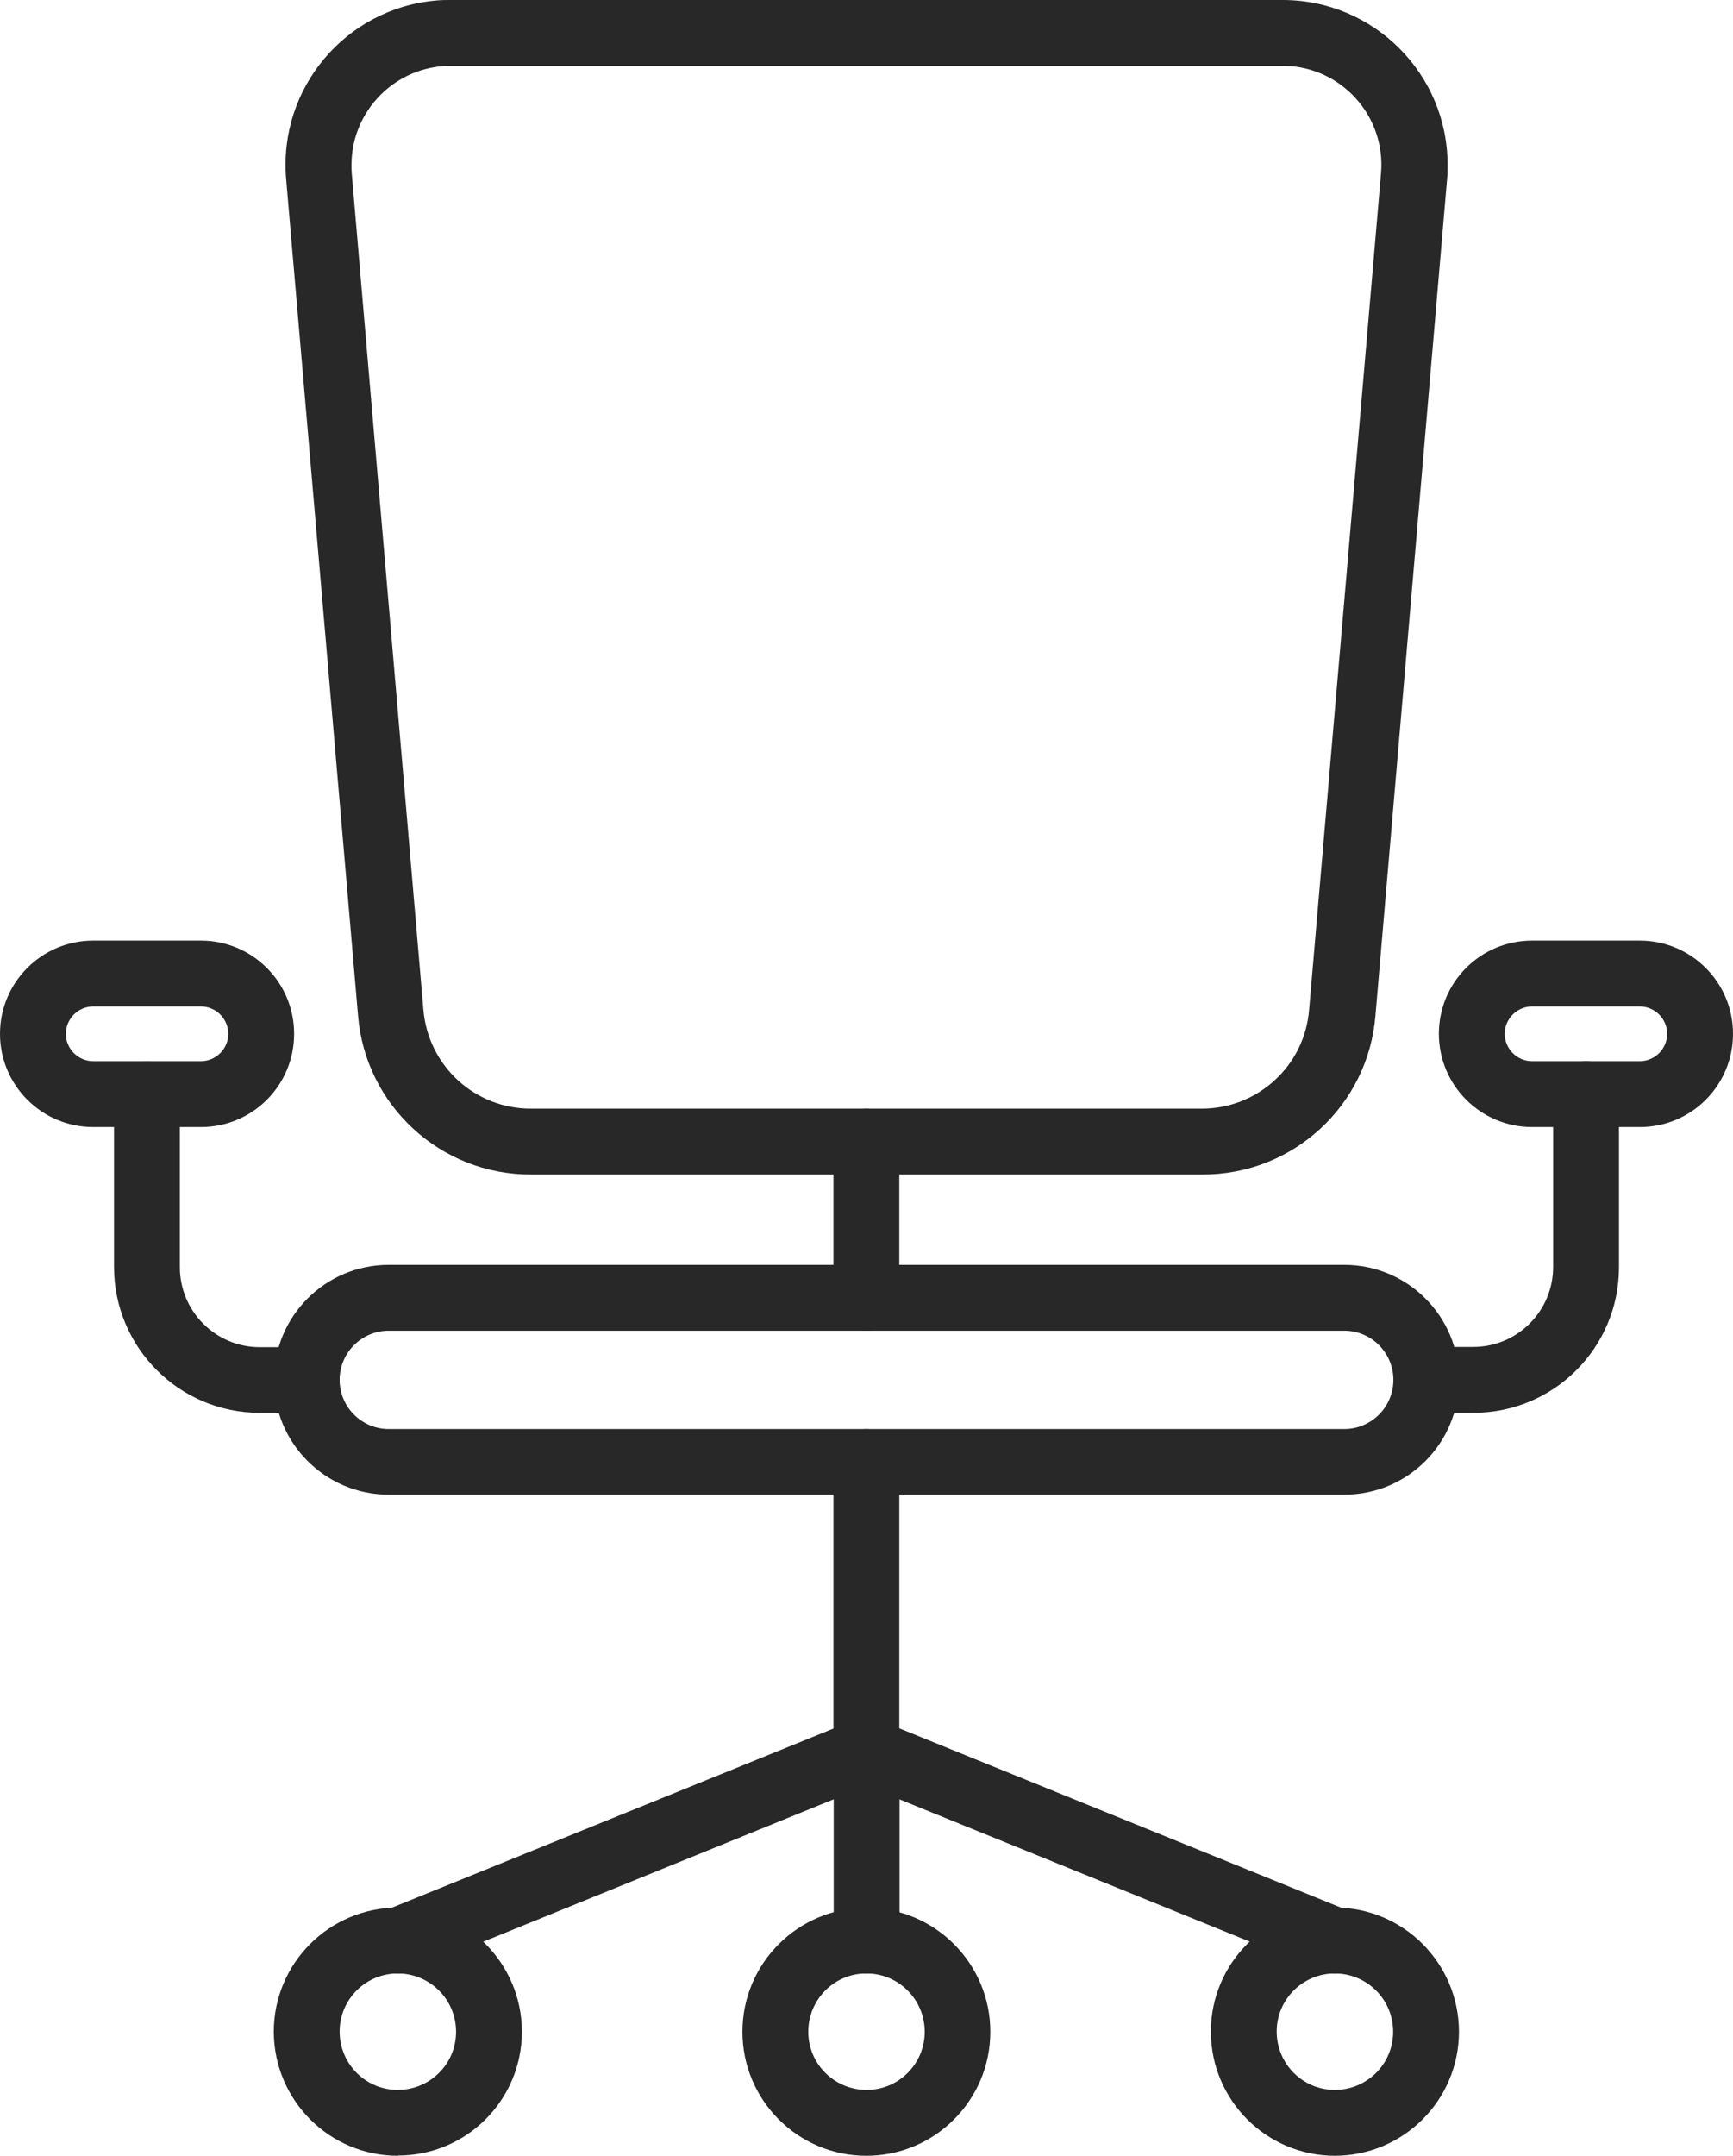 <?xml version="1.0" encoding="UTF-8"?><svg id="Ebene_2" xmlns="http://www.w3.org/2000/svg" xmlns:xlink="http://www.w3.org/1999/xlink" viewBox="0 0 71.59 89.02"><defs><style>.cls-1{clip-path:url(#clippath);}.cls-2{fill:none;}.cls-2,.cls-3{stroke-width:0px;}.cls-3{fill:#282828;}</style><clipPath id="clippath"><rect class="cls-2" width="71.59" height="89.02"/></clipPath></defs><g id="Ebene_1-2"><g id="Gruppe_41"><g class="cls-1"><g id="Gruppe_40"><path id="Pfad_210" class="cls-3" d="M16.44,89.02c-2.83,0-5.12-2.29-5.13-5.12,0-2.83,2.29-5.12,5.12-5.13,2.83,0,5.12,2.29,5.13,5.12,0,0,0,0,0,0,0,2.83-2.29,5.12-5.12,5.12M16.44,81.49c-1.33,0-2.41,1.07-2.41,2.4,0,1.33,1.07,2.41,2.4,2.41,1.33,0,2.41-1.07,2.41-2.4,0,0,0,0,0,0,0-1.33-1.07-2.4-2.4-2.41"/><path id="Pfad_211" class="cls-3" d="M35.79,89.02c-2.83,0-5.12-2.3-5.12-5.12,0-2.83,2.3-5.12,5.12-5.12,2.83,0,5.12,2.3,5.12,5.12h0c0,2.83-2.3,5.12-5.12,5.12M35.79,81.49c-1.33,0-2.4,1.08-2.4,2.41,0,1.33,1.08,2.4,2.41,2.4,1.33,0,2.4-1.08,2.4-2.4,0-1.33-1.08-2.41-2.41-2.41"/><path id="Pfad_212" class="cls-3" d="M55.15,89.02c-2.83,0-5.12-2.29-5.13-5.12,0-2.83,2.29-5.12,5.12-5.13,2.83,0,5.12,2.29,5.13,5.12h0c0,2.83-2.29,5.12-5.12,5.13M55.15,81.49c-1.33,0-2.41,1.07-2.41,2.4,0,1.33,1.07,2.41,2.4,2.41,1.33,0,2.41-1.07,2.41-2.4,0,0,0,0,0,0,0-1.33-1.07-2.4-2.4-2.41"/><path id="Pfad_213" class="cls-3" d="M16.44,81.5c-.75,0-1.36-.61-1.36-1.36,0-.55.33-1.05.85-1.26l19.36-7.85c.7-.28,1.49.06,1.77.75.06.16.1.33.1.5v7.86c0,.75-.61,1.36-1.36,1.36-.75,0-1.36-.61-1.36-1.36h0v-5.84l-17.48,7.1c-.16.07-.34.1-.51.1"/><path id="Pfad_214" class="cls-3" d="M55.15,81.5c-.18,0-.35-.03-.51-.1l-19.36-7.86c-.51-.21-.85-.71-.85-1.26v-11.91c0-.75.61-1.36,1.36-1.36.75,0,1.36.61,1.36,1.36v11l18.51,7.51c.7.28,1.03,1.08.74,1.77-.21.51-.71.85-1.26.85"/><path id="Pfad_215" class="cls-3" d="M55.53,61.72H16.06c-2.62,0-4.75-2.13-4.74-4.75,0-2.62,2.12-4.74,4.74-4.74h39.47c2.62,0,4.75,2.13,4.74,4.75,0,2.62-2.12,4.74-4.74,4.74M16.06,54.95c-1.12,0-2.03.91-2.03,2.03s.91,2.03,2.03,2.03h39.47c1.12,0,2.03-.91,2.03-2.03s-.91-2.03-2.03-2.03H16.06Z"/><path id="Pfad_216" class="cls-3" d="M35.79,54.95c-.75,0-1.36-.61-1.36-1.36,0,0,0,0,0,0v-6.45c0-.75.61-1.36,1.36-1.36.75,0,1.36.61,1.36,1.36h0v6.45c0,.75-.6,1.36-1.35,1.36,0,0,0,0,0,0"/><path id="Pfad_217" class="cls-3" d="M49.64,48.5h-27.69c-3.74.02-6.86-2.85-7.16-6.57L11.82,7.39C11.5,3.64,14.28.34,18.03.02c.19-.02.38-.02.58-.02h34.38c3.76,0,6.81,3.05,6.81,6.81,0,.19,0,.39-.02.58l-2.96,34.54c-.3,3.73-3.42,6.59-7.16,6.57M18.61,2.72c-2.26,0-4.09,1.84-4.09,4.09,0,.12,0,.23.01.34l2.96,34.54c.19,2.32,2.13,4.1,4.45,4.09h27.69c2.32.01,4.27-1.77,4.45-4.09l2.97-34.54c.19-2.25-1.48-4.23-3.73-4.42-.12,0-.23-.01-.35-.01H18.61Z"/><path id="Pfad_218" class="cls-3" d="M12.67,58.34h-1.94c-3.32,0-6.01-2.69-6.02-6.01v-7.14c0-.75.61-1.36,1.36-1.36s1.36.61,1.36,1.36h0v7.14c0,1.82,1.48,3.3,3.3,3.3h1.94c.75,0,1.36.61,1.36,1.36,0,.75-.61,1.36-1.36,1.36"/><path id="Pfad_219" class="cls-3" d="M8.3,46.54H3.85C1.72,46.54,0,44.81,0,42.69s1.72-3.85,3.85-3.85h4.45c2.12,0,3.85,1.72,3.85,3.85s-1.72,3.85-3.85,3.85M3.85,41.56c-.62,0-1.13.51-1.13,1.13s.51,1.13,1.13,1.13h4.45c.62,0,1.13-.51,1.13-1.13s-.51-1.13-1.13-1.13H3.85Z"/><path id="Pfad_220" class="cls-3" d="M60.86,58.34h-1.94c-.75,0-1.36-.61-1.36-1.36s.61-1.36,1.36-1.36h1.94c1.82,0,3.3-1.48,3.3-3.3h0v-7.14c0-.75.61-1.36,1.36-1.36.75,0,1.36.61,1.36,1.36h0v7.15c0,3.32-2.69,6.01-6.01,6.01"/><path id="Pfad_221" class="cls-3" d="M67.74,46.54h-4.45c-2.12,0-3.85-1.72-3.85-3.85s1.72-3.85,3.85-3.85h4.45c2.12,0,3.85,1.72,3.85,3.85s-1.72,3.85-3.85,3.85M63.29,41.56c-.62,0-1.13.51-1.13,1.13s.51,1.13,1.13,1.13h4.45c.62,0,1.13-.51,1.13-1.13s-.51-1.13-1.13-1.13h-4.45Z"/></g></g></g></g></svg>